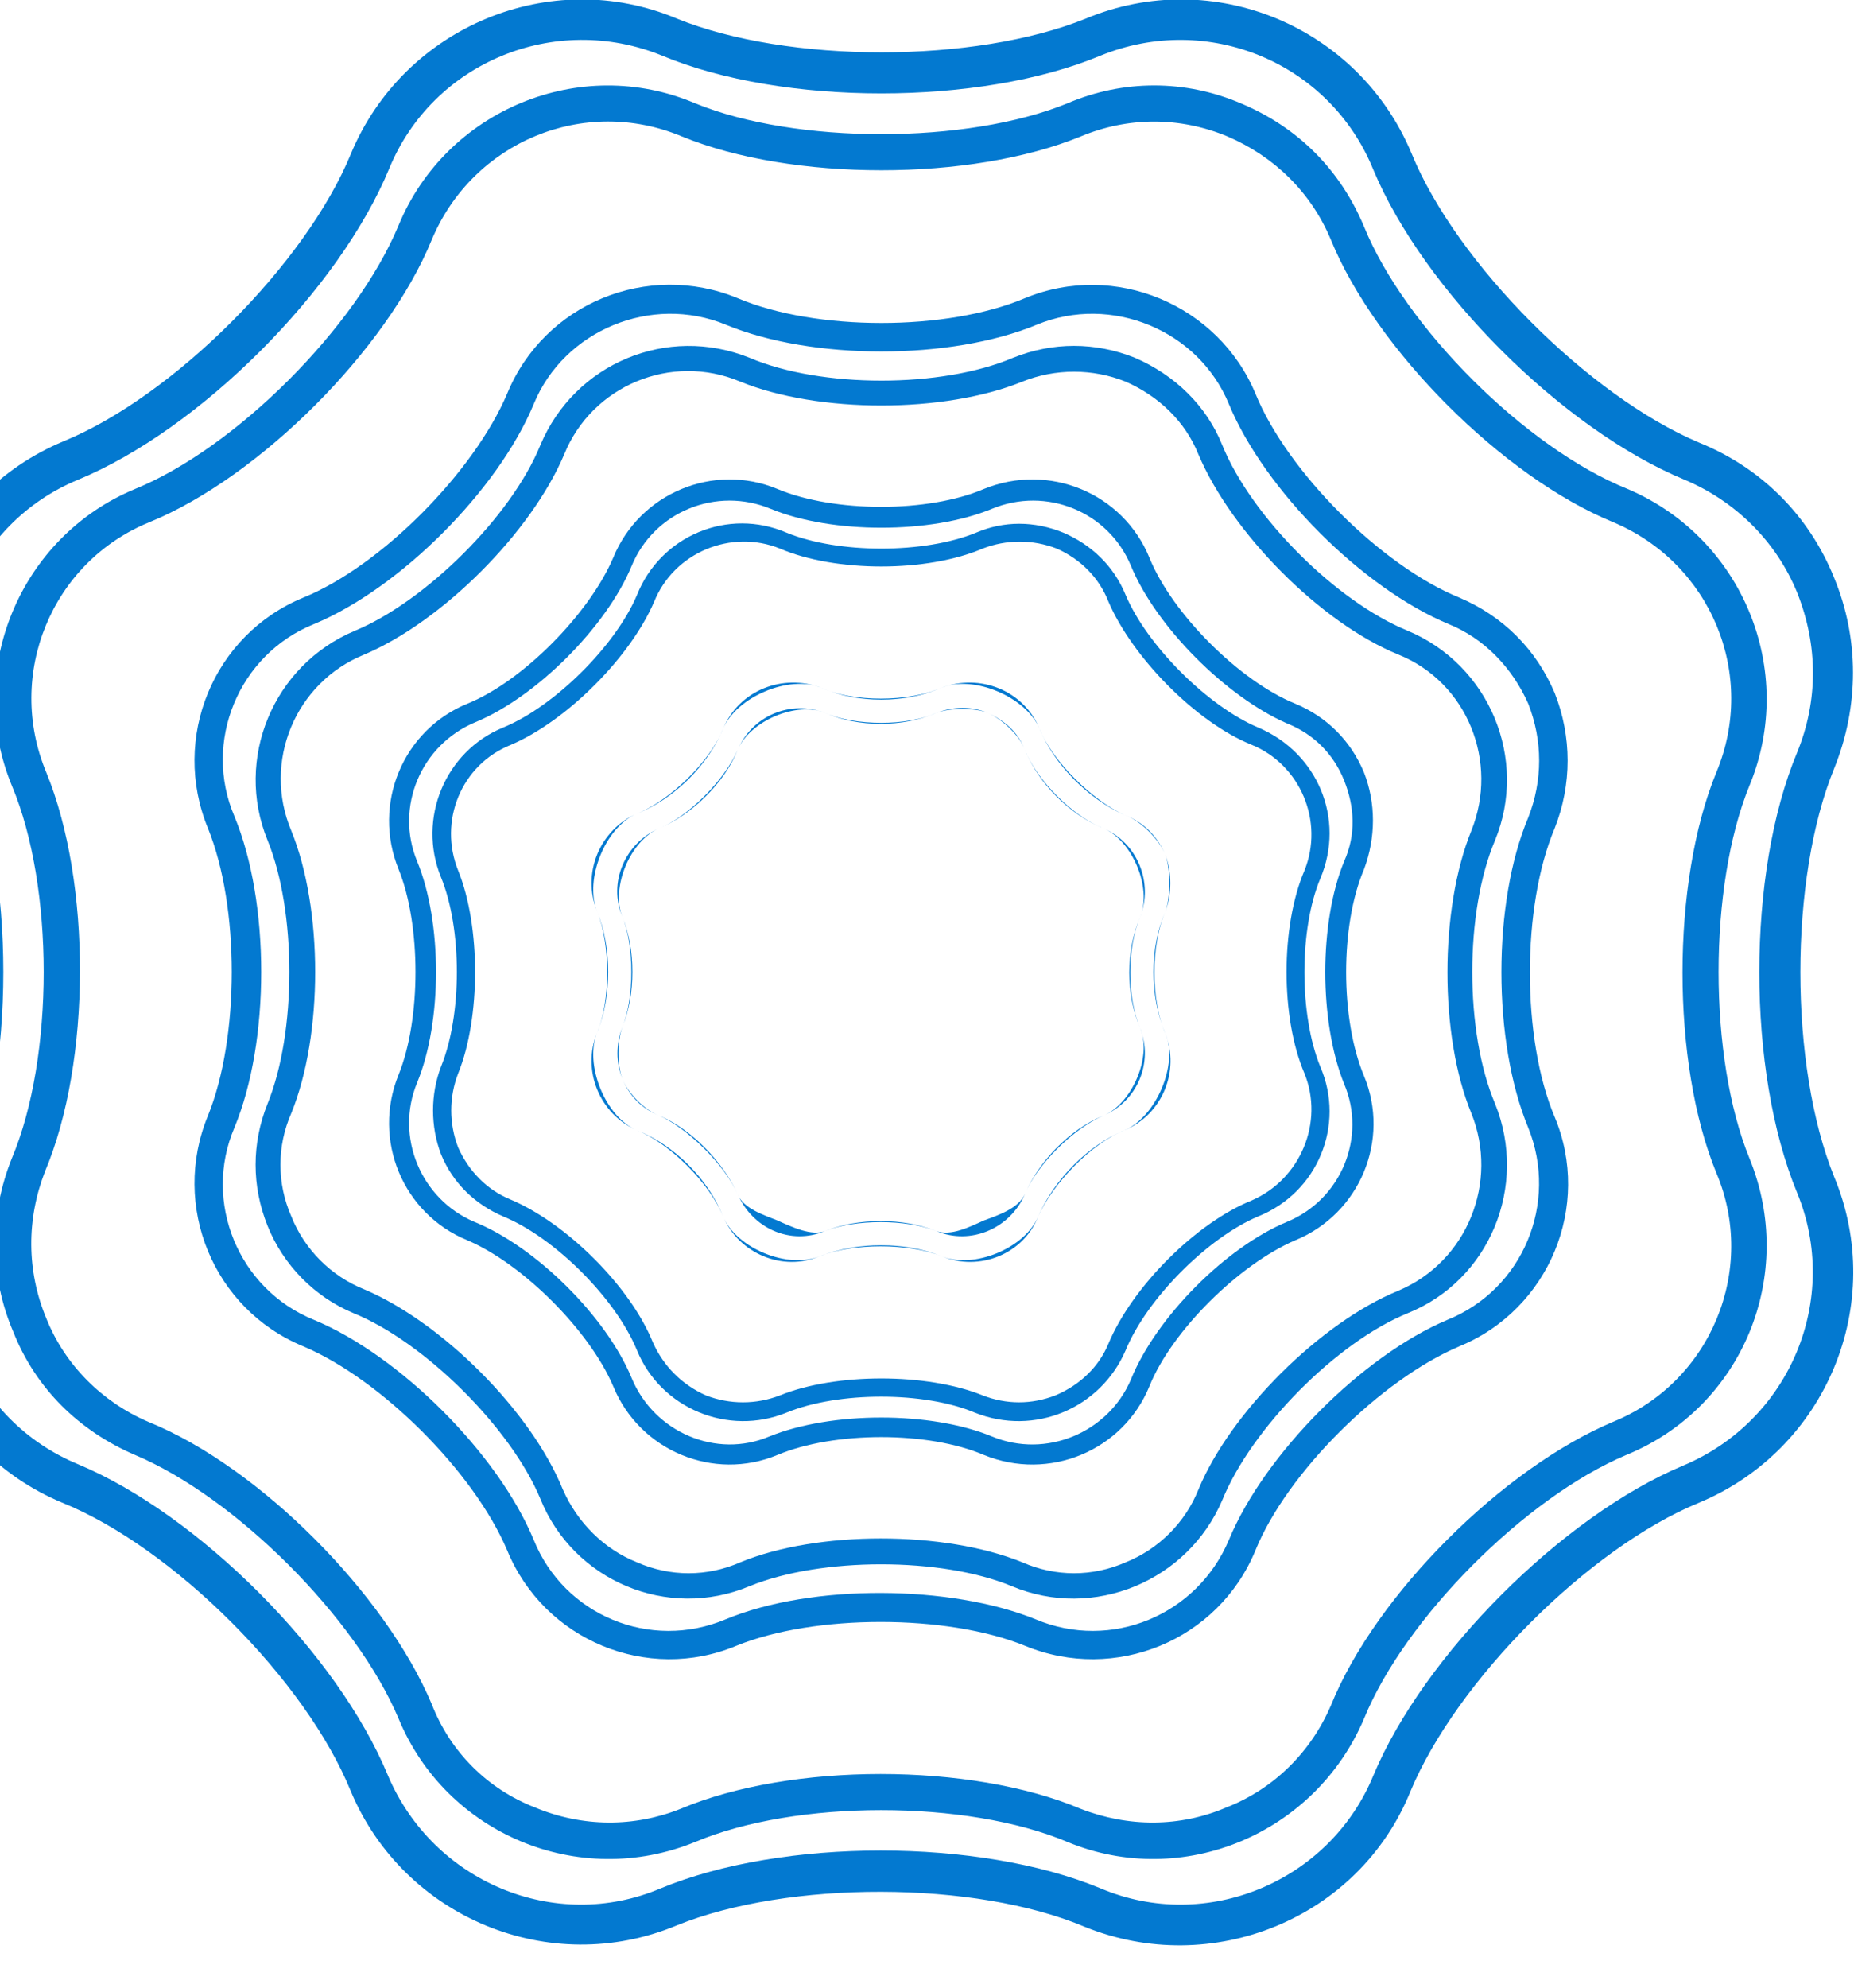 <svg width="14" height="15" viewBox="0 0 14 15" fill="none" xmlns="http://www.w3.org/2000/svg" xmlns:xlink="http://www.w3.org/1999/xlink">
	<desc>
			Created with Pixso.
	</desc>
	<defs/>
	<path id="路径 56" d="M4.08 3.36C3.86 3.9 3.21 4.54 2.68 4.76C2.06 5.02 1.77 5.73 2.02 6.34C2.24 6.88 2.24 7.79 2.02 8.33C1.9 8.63 1.9 8.95 2.02 9.25C2.14 9.55 2.38 9.79 2.67 9.91C3.21 10.13 3.86 10.78 4.08 11.31C4.33 11.93 5.04 12.23 5.66 11.97C6.2 11.75 7.11 11.75 7.64 11.97C8.26 12.23 8.97 11.93 9.23 11.32C9.45 10.78 10.09 10.13 10.63 9.91C11.25 9.66 11.54 8.95 11.29 8.33C11.06 7.79 11.06 6.88 11.29 6.34C11.54 5.73 11.25 5.02 10.63 4.76C10.09 4.54 9.45 3.9 9.23 3.36C9.11 3.06 8.87 2.83 8.57 2.7C8.27 2.58 7.95 2.58 7.65 2.7C7.11 2.93 6.2 2.93 5.66 2.7C5.04 2.45 4.34 2.74 4.08 3.36ZM4.81 11.79C4.56 11.69 4.36 11.49 4.25 11.24C4.01 10.65 3.34 9.98 2.75 9.73C2.5 9.63 2.3 9.43 2.2 9.18C2.09 8.93 2.09 8.65 2.2 8.4C2.44 7.81 2.44 6.86 2.2 6.27C1.98 5.75 2.23 5.15 2.75 4.94C3.34 4.69 4.01 4.02 4.26 3.43C4.47 2.91 5.07 2.66 5.59 2.88C6.18 3.12 7.13 3.12 7.72 2.88C7.97 2.78 8.25 2.78 8.5 2.88C8.75 2.99 8.95 3.18 9.05 3.43C9.3 4.02 9.97 4.7 10.56 4.94C11.08 5.15 11.32 5.75 11.11 6.27C10.87 6.86 10.87 7.82 11.11 8.4C11.32 8.92 11.08 9.52 10.56 9.74C9.97 9.98 9.29 10.66 9.05 11.24C8.95 11.49 8.75 11.69 8.5 11.79C8.25 11.9 7.97 11.9 7.72 11.79C7.13 11.55 6.17 11.55 5.59 11.79C5.34 11.9 5.06 11.9 4.81 11.79Z" fill="#0379D0" fill-opacity="1" fill-rule="nonzero"/>
	<path id="路径 55" d="M3.83 2.97C3.58 3.56 2.88 4.27 2.29 4.51C1.61 4.79 1.29 5.57 1.57 6.25C1.81 6.84 1.81 7.83 1.57 8.42C1.29 9.1 1.61 9.88 2.29 10.16C2.88 10.41 3.58 11.11 3.83 11.7C4.11 12.38 4.89 12.7 5.56 12.42C6.15 12.18 7.15 12.18 7.74 12.42C8.42 12.7 9.2 12.38 9.48 11.7C9.72 11.11 10.43 10.41 11.02 10.16C11.7 9.88 12.02 9.1 11.74 8.43C11.49 7.84 11.49 6.84 11.74 6.25C11.87 5.92 11.87 5.56 11.74 5.23C11.6 4.9 11.35 4.65 11.02 4.51C10.43 4.27 9.72 3.56 9.48 2.97C9.2 2.3 8.42 1.97 7.74 2.25C7.15 2.5 6.16 2.5 5.57 2.25C4.89 1.97 4.11 2.29 3.83 2.97ZM4.03 11.62C3.76 10.97 3.02 10.23 2.37 9.96C1.8 9.73 1.53 9.07 1.77 8.51C2.04 7.86 2.04 6.81 1.77 6.16C1.53 5.6 1.8 4.94 2.37 4.71C3.02 4.44 3.76 3.7 4.03 3.05C4.26 2.49 4.92 2.22 5.48 2.45C6.13 2.72 7.18 2.72 7.83 2.45C8.39 2.22 9.05 2.49 9.28 3.05C9.55 3.7 10.29 4.44 10.94 4.71C11.21 4.82 11.42 5.04 11.54 5.31C11.65 5.59 11.65 5.89 11.54 6.17C11.27 6.81 11.27 7.86 11.54 8.51C11.77 9.08 11.5 9.73 10.93 9.96C10.29 10.23 9.55 10.97 9.28 11.62C9.04 12.19 8.39 12.46 7.82 12.22C7.18 11.96 6.13 11.95 5.48 12.22C4.91 12.46 4.26 12.19 4.03 11.62Z" fill="#0379D0" fill-opacity="1" fill-rule="nonzero"/>
	<path id="路径 56" d="M4.81 4.49C4.65 4.87 4.19 5.33 3.8 5.49C3.36 5.67 3.15 6.18 3.33 6.62C3.49 7.01 3.49 7.66 3.33 8.05C3.25 8.26 3.25 8.5 3.33 8.71C3.42 8.93 3.59 9.09 3.8 9.18C4.19 9.34 4.65 9.8 4.81 10.19C4.99 10.63 5.5 10.84 5.94 10.66C6.33 10.5 6.98 10.5 7.36 10.66C7.81 10.84 8.31 10.63 8.5 10.19C8.66 9.8 9.12 9.34 9.5 9.18C9.95 9 10.16 8.49 9.97 8.05C9.81 7.66 9.81 7.01 9.97 6.63C10.16 6.18 9.95 5.68 9.5 5.49C9.12 5.33 8.66 4.87 8.5 4.49C8.41 4.27 8.24 4.11 8.03 4.02C7.81 3.93 7.58 3.93 7.37 4.02C6.98 4.18 6.33 4.18 5.94 4.02C5.5 3.83 4.99 4.04 4.81 4.49ZM5.33 10.53C5.15 10.45 5.01 10.31 4.93 10.13C4.76 9.71 4.28 9.23 3.85 9.05C3.68 8.98 3.54 8.84 3.46 8.66C3.39 8.48 3.39 8.28 3.46 8.1C3.63 7.68 3.63 6.99 3.46 6.57C3.31 6.2 3.48 5.77 3.86 5.62C4.28 5.44 4.76 4.96 4.94 4.54C5.09 4.17 5.52 3.99 5.89 4.14C6.31 4.32 7 4.32 7.42 4.14C7.6 4.07 7.8 4.07 7.98 4.14C8.16 4.22 8.3 4.36 8.37 4.54C8.55 4.96 9.03 5.45 9.45 5.62C9.82 5.77 10 6.2 9.85 6.57C9.67 6.99 9.67 7.68 9.85 8.1C10 8.47 9.82 8.9 9.45 9.06C9.03 9.23 8.55 9.71 8.37 10.14C8.3 10.31 8.16 10.45 7.97 10.53C7.79 10.6 7.6 10.6 7.42 10.53C7 10.36 6.31 10.36 5.89 10.53C5.71 10.6 5.51 10.6 5.33 10.53Z" fill="#0379D0" fill-opacity="1" fill-rule="nonzero"/>
	<path id="路径 55" d="M4.63 4.21C4.45 4.63 3.95 5.14 3.53 5.31C3.04 5.51 2.81 6.07 3.01 6.56C3.18 6.98 3.18 7.69 3.01 8.11C2.81 8.6 3.04 9.16 3.53 9.36C3.95 9.54 4.45 10.04 4.63 10.46C4.83 10.95 5.39 11.18 5.87 10.98C6.3 10.8 7.01 10.8 7.43 10.98C7.92 11.18 8.48 10.95 8.68 10.46C8.85 10.04 9.36 9.54 9.78 9.36C10.27 9.16 10.5 8.6 10.3 8.12C10.12 7.69 10.12 6.98 10.3 6.56C10.39 6.32 10.39 6.06 10.3 5.83C10.2 5.59 10.02 5.41 9.78 5.31C9.36 5.14 8.85 4.63 8.68 4.21C8.48 3.72 7.92 3.49 7.43 3.69C7.01 3.87 6.3 3.87 5.87 3.69C5.39 3.49 4.83 3.72 4.63 4.21ZM4.77 10.4C4.58 9.94 4.05 9.41 3.58 9.22C3.18 9.05 2.98 8.58 3.15 8.17C3.34 7.71 3.34 6.96 3.15 6.5C2.98 6.09 3.18 5.62 3.59 5.45C4.05 5.26 4.58 4.73 4.77 4.27C4.94 3.86 5.41 3.67 5.82 3.84C6.28 4.03 7.03 4.03 7.49 3.84C7.9 3.67 8.37 3.86 8.54 4.27C8.73 4.73 9.26 5.26 9.72 5.46C9.92 5.54 10.07 5.69 10.15 5.89C10.23 6.09 10.24 6.3 10.15 6.5C9.96 6.96 9.96 7.71 10.15 8.18C10.32 8.58 10.13 9.05 9.72 9.22C9.26 9.41 8.73 9.94 8.54 10.41C8.37 10.81 7.9 11.01 7.49 10.84C7.03 10.65 6.28 10.65 5.81 10.84C5.41 11.01 4.94 10.81 4.77 10.4Z" fill="#0379D0" fill-opacity="1" fill-rule="nonzero"/>
	<path id="路径 56" d="M5.57 5.66C5.47 5.89 5.2 6.16 4.98 6.25C4.72 6.36 4.59 6.66 4.7 6.92C4.79 7.14 4.79 7.53 4.7 7.75C4.65 7.88 4.65 8.02 4.7 8.14C4.75 8.27 4.85 8.37 4.98 8.42C5.2 8.52 5.47 8.79 5.57 9.01C5.68 9.27 5.97 9.4 6.23 9.29C6.46 9.2 6.84 9.2 7.07 9.29C7.33 9.4 7.63 9.27 7.74 9.01C7.83 8.79 8.1 8.52 8.33 8.42C8.59 8.31 8.71 8.02 8.61 7.76C8.51 7.53 8.51 7.15 8.61 6.92C8.71 6.66 8.59 6.36 8.33 6.25C8.1 6.16 7.83 5.89 7.74 5.66C7.69 5.53 7.59 5.44 7.46 5.38C7.34 5.33 7.2 5.33 7.07 5.38C6.85 5.48 6.46 5.48 6.23 5.38C5.97 5.28 5.68 5.4 5.57 5.66ZM5.87 9.21C5.77 9.17 5.61 9.12 5.57 9.01C5.46 8.77 5.22 8.52 4.98 8.42C4.87 8.38 4.74 8.25 4.7 8.14C4.66 8.04 4.66 7.86 4.7 7.75C4.8 7.51 4.8 7.16 4.7 6.92C4.61 6.7 4.76 6.34 4.98 6.25C5.22 6.15 5.47 5.91 5.57 5.66C5.66 5.44 6.02 5.29 6.23 5.38C6.48 5.49 6.82 5.49 7.07 5.38C7.18 5.34 7.36 5.34 7.46 5.38C7.57 5.43 7.7 5.55 7.74 5.66C7.84 5.91 8.08 6.15 8.33 6.25C8.55 6.34 8.7 6.7 8.61 6.92C8.5 7.17 8.5 7.51 8.61 7.76C8.7 7.97 8.55 8.33 8.33 8.42C8.08 8.52 7.84 8.77 7.74 9.01C7.69 9.12 7.54 9.17 7.43 9.21C7.32 9.26 7.18 9.33 7.07 9.29C6.82 9.19 6.48 9.19 6.23 9.29C6.13 9.33 5.98 9.26 5.87 9.21Z" fill="#0379D0" fill-opacity="1" fill-rule="nonzero"/>
	<path id="路径 55" d="M5.46 5.5C5.36 5.75 5.06 6.04 4.81 6.14C4.53 6.26 4.39 6.59 4.51 6.88C4.61 7.13 4.61 7.55 4.51 7.79C4.39 8.08 4.53 8.41 4.81 8.53C5.06 8.63 5.36 8.93 5.46 9.18C5.58 9.46 5.91 9.6 6.19 9.48C6.44 9.38 6.86 9.38 7.11 9.48C7.4 9.6 7.73 9.46 7.84 9.18C7.95 8.93 8.24 8.63 8.49 8.53C8.78 8.41 8.91 8.08 8.8 7.8C8.69 7.55 8.69 7.13 8.8 6.88C8.85 6.74 8.85 6.59 8.8 6.45C8.74 6.31 8.63 6.2 8.49 6.15C8.25 6.04 7.95 5.75 7.85 5.5C7.73 5.21 7.4 5.08 7.11 5.19C6.86 5.3 6.44 5.3 6.2 5.19C5.91 5.08 5.58 5.21 5.46 5.5ZM5.46 9.18C5.35 8.9 5.09 8.64 4.81 8.53C4.57 8.43 4.41 8.03 4.51 7.79C4.62 7.52 4.62 7.15 4.51 6.88C4.41 6.64 4.57 6.24 4.81 6.14C5.09 6.03 5.35 5.77 5.46 5.5C5.56 5.26 5.96 5.09 6.2 5.19C6.47 5.31 6.84 5.31 7.11 5.19C7.35 5.09 7.75 5.26 7.85 5.5C7.96 5.77 8.22 6.03 8.49 6.15C8.61 6.19 8.75 6.33 8.8 6.45C8.84 6.57 8.84 6.76 8.8 6.88C8.68 7.15 8.68 7.52 8.8 7.8C8.9 8.03 8.73 8.43 8.49 8.53C8.22 8.64 7.96 8.9 7.84 9.18C7.74 9.42 7.35 9.58 7.11 9.48C6.84 9.37 6.47 9.37 6.19 9.48C5.95 9.58 5.56 9.42 5.46 9.18Z" fill="#0379D0" fill-opacity="1" fill-rule="nonzero"/>
	<path id="路径 56" d="M3.01 1.7C2.69 2.47 1.78 3.38 1.02 3.69C0.15 4.05 -0.27 5.06 0.09 5.93C0.41 6.69 0.41 7.98 0.09 8.74C-0.08 9.16 -0.08 9.63 0.1 10.05C0.27 10.48 0.6 10.8 1.02 10.98C1.78 11.3 2.69 12.21 3.01 12.97C3.37 13.84 4.37 14.26 5.25 13.9C6.01 13.58 7.3 13.58 8.06 13.9C8.93 14.26 9.93 13.84 10.3 12.97C10.61 12.21 11.52 11.3 12.28 10.98C13.16 10.62 13.57 9.62 13.21 8.74C12.9 7.98 12.9 6.69 13.21 5.93C13.57 5.06 13.16 4.06 12.29 3.69C11.52 3.38 10.61 2.47 10.3 1.71C10.12 1.28 9.8 0.96 9.37 0.78C8.95 0.6 8.48 0.6 8.06 0.78C7.3 1.09 6.01 1.09 5.25 0.78C4.38 0.41 3.37 0.83 3.01 1.7ZM4.04 13.64C3.68 13.5 3.4 13.22 3.26 12.86C2.91 12.03 1.96 11.07 1.12 10.73C0.77 10.58 0.49 10.3 0.35 9.95C0.2 9.59 0.2 9.2 0.34 8.84C0.69 8.01 0.69 6.66 0.35 5.83C0.04 5.09 0.39 4.24 1.13 3.94C1.96 3.6 2.92 2.64 3.26 1.81C3.57 1.07 4.41 0.72 5.15 1.03C5.98 1.37 7.33 1.37 8.16 1.03C8.52 0.88 8.91 0.88 9.27 1.03C9.62 1.18 9.9 1.45 10.05 1.81C10.39 2.64 11.35 3.6 12.18 3.94C12.92 4.25 13.27 5.09 12.96 5.83C12.62 6.66 12.62 8.02 12.96 8.85C13.27 9.58 12.92 10.43 12.18 10.73C11.35 11.08 10.39 12.03 10.05 12.87C9.9 13.22 9.62 13.5 9.26 13.64C8.91 13.79 8.52 13.79 8.16 13.65C7.33 13.3 5.97 13.3 5.14 13.65C4.79 13.79 4.4 13.79 4.04 13.64Z" fill="#0379D0" fill-opacity="1" fill-rule="nonzero"/>
	<path id="路径 55" d="M2.65 1.16C2.31 1.99 1.31 2.99 0.48 3.33C-0.48 3.73 -0.94 4.83 -0.54 5.79C-0.2 6.63 -0.2 8.04 -0.55 8.87C-0.94 9.83 -0.49 10.94 0.47 11.34C1.31 11.68 2.31 12.68 2.65 13.52C3.05 14.47 4.15 14.93 5.11 14.53C5.95 14.19 7.36 14.19 8.19 14.54C9.15 14.93 10.26 14.48 10.65 13.52C11 12.68 12 11.68 12.83 11.34C13.79 10.94 14.25 9.84 13.85 8.88C13.51 8.04 13.51 6.63 13.85 5.8C14.04 5.33 14.04 4.82 13.85 4.36C13.66 3.89 13.3 3.53 12.83 3.34C12 2.99 11 1.99 10.66 1.16C10.26 0.2 9.16 -0.26 8.2 0.14C7.36 0.48 5.95 0.48 5.11 0.14C4.16 -0.26 3.05 0.2 2.65 1.16ZM2.93 13.4C2.55 12.48 1.5 11.43 0.59 11.05C-0.21 10.72 -0.6 9.8 -0.26 8.99C0.12 8.08 0.12 6.59 -0.26 5.68C-0.59 4.87 -0.21 3.95 0.59 3.62C1.51 3.24 2.56 2.19 2.94 1.27C3.27 0.47 4.19 0.09 5 0.42C5.91 0.8 7.4 0.8 8.31 0.42C9.12 0.09 10.04 0.47 10.37 1.28C10.75 2.19 11.8 3.24 12.72 3.62C13.1 3.78 13.41 4.08 13.57 4.47C13.73 4.87 13.73 5.29 13.57 5.68C13.19 6.59 13.19 8.08 13.57 9C13.9 9.8 13.52 10.72 12.71 11.06C11.8 11.44 10.75 12.49 10.37 13.4C10.04 14.2 9.11 14.59 8.31 14.25C7.39 13.87 5.91 13.87 4.99 14.25C4.19 14.59 3.27 14.2 2.93 13.4Z" fill="#0379D0" fill-opacity="1" fill-rule="nonzero"/>
</svg>
